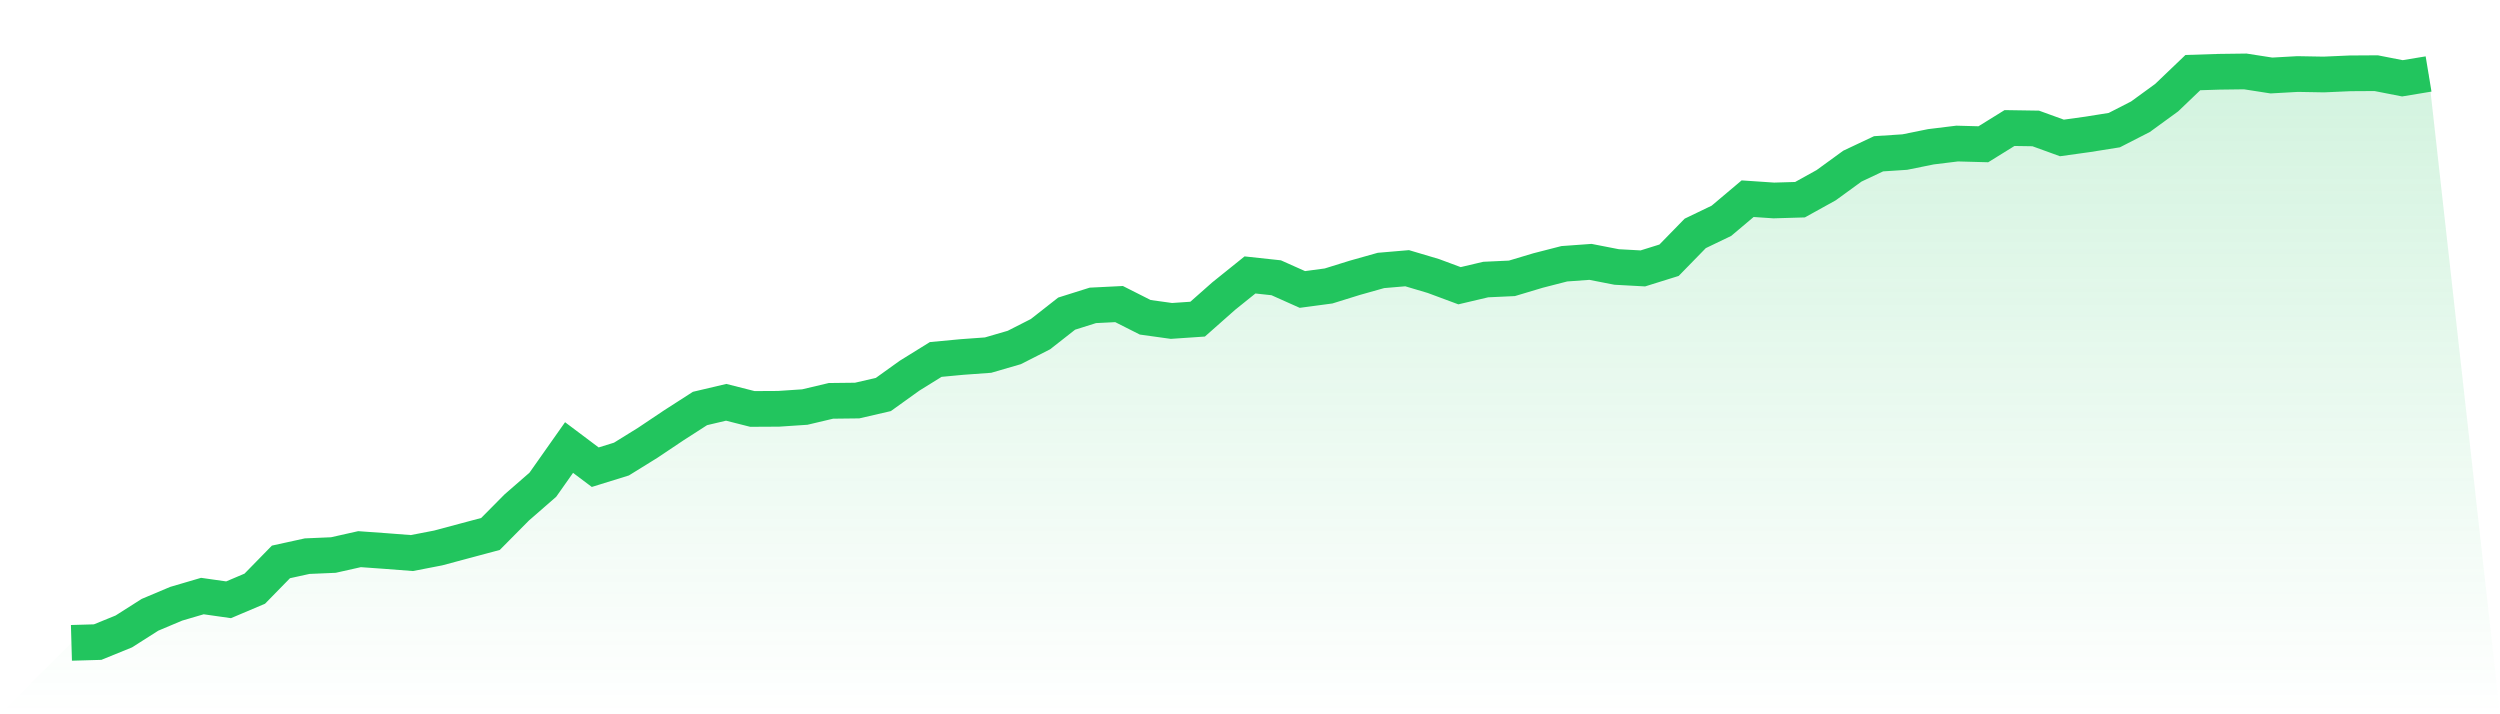 <svg viewBox="0 0 140 40" xmlns="http://www.w3.org/2000/svg">
<defs>
<linearGradient id="gradient" x1="0" x2="0" y1="0" y2="1">
<stop offset="0%" stop-color="#22c55e" stop-opacity="0.2"/>
<stop offset="100%" stop-color="#22c55e" stop-opacity="0"/>
</linearGradient>
</defs>
<path d="M4,36 L4,36 L5.467,35.958 L6.933,35.361 L8.4,34.428 L9.867,33.81 L11.333,33.379 L12.8,33.588 L14.267,32.966 L15.733,31.467 L17.2,31.145 L18.667,31.082 L20.133,30.753 L21.6,30.858 L23.067,30.971 L24.533,30.687 L26,30.294 L27.467,29.902 L28.933,28.422 L30.4,27.144 L31.867,25.062 L33.333,26.163 L34.8,25.708 L36.267,24.8 L37.733,23.818 L39.2,22.875 L40.667,22.529 L42.133,22.901 L43.6,22.893 L45.067,22.795 L46.533,22.448 L48,22.431 L49.467,22.092 L50.933,21.04 L52.4,20.13 L53.867,19.992 L55.333,19.886 L56.8,19.459 L58.267,18.713 L59.733,17.563 L61.2,17.101 L62.667,17.028 L64.133,17.768 L65.6,17.972 L67.067,17.872 L68.533,16.576 L70,15.397 L71.467,15.555 L72.933,16.21 L74.4,16.014 L75.867,15.558 L77.333,15.145 L78.8,15.02 L80.267,15.456 L81.733,16.001 L83.2,15.655 L84.667,15.587 L86.133,15.148 L87.6,14.771 L89.067,14.665 L90.533,14.951 L92,15.031 L93.467,14.573 L94.933,13.07 L96.4,12.364 L97.867,11.127 L99.333,11.226 L100.8,11.183 L102.267,10.37 L103.733,9.304 L105.2,8.612 L106.667,8.516 L108.133,8.219 L109.6,8.039 L111.067,8.079 L112.533,7.17 L114,7.193 L115.467,7.725 L116.933,7.521 L118.4,7.287 L119.867,6.536 L121.333,5.469 L122.8,4.066 L124.267,4.019 L125.733,4 L127.2,4.228 L128.667,4.146 L130.133,4.172 L131.6,4.107 L133.067,4.098 L134.533,4.385 L136,4.143 L140,40 L0,40 z" fill="url(#gradient)"/>
<path d="M4,36 L4,36 L5.467,35.958 L6.933,35.361 L8.4,34.428 L9.867,33.81 L11.333,33.379 L12.8,33.588 L14.267,32.966 L15.733,31.467 L17.2,31.145 L18.667,31.082 L20.133,30.753 L21.6,30.858 L23.067,30.971 L24.533,30.687 L26,30.294 L27.467,29.902 L28.933,28.422 L30.4,27.144 L31.867,25.062 L33.333,26.163 L34.8,25.708 L36.267,24.8 L37.733,23.818 L39.2,22.875 L40.667,22.529 L42.133,22.901 L43.6,22.893 L45.067,22.795 L46.533,22.448 L48,22.431 L49.467,22.092 L50.933,21.04 L52.4,20.13 L53.867,19.992 L55.333,19.886 L56.8,19.459 L58.267,18.713 L59.733,17.563 L61.2,17.101 L62.667,17.028 L64.133,17.768 L65.6,17.972 L67.067,17.872 L68.533,16.576 L70,15.397 L71.467,15.555 L72.933,16.21 L74.4,16.014 L75.867,15.558 L77.333,15.145 L78.8,15.02 L80.267,15.456 L81.733,16.001 L83.2,15.655 L84.667,15.587 L86.133,15.148 L87.6,14.771 L89.067,14.665 L90.533,14.951 L92,15.031 L93.467,14.573 L94.933,13.07 L96.4,12.364 L97.867,11.127 L99.333,11.226 L100.8,11.183 L102.267,10.37 L103.733,9.304 L105.2,8.612 L106.667,8.516 L108.133,8.219 L109.6,8.039 L111.067,8.079 L112.533,7.17 L114,7.193 L115.467,7.725 L116.933,7.521 L118.4,7.287 L119.867,6.536 L121.333,5.469 L122.8,4.066 L124.267,4.019 L125.733,4 L127.2,4.228 L128.667,4.146 L130.133,4.172 L131.6,4.107 L133.067,4.098 L134.533,4.385 L136,4.143" fill="none" stroke="#22c55e" stroke-width="2"/>
</svg>